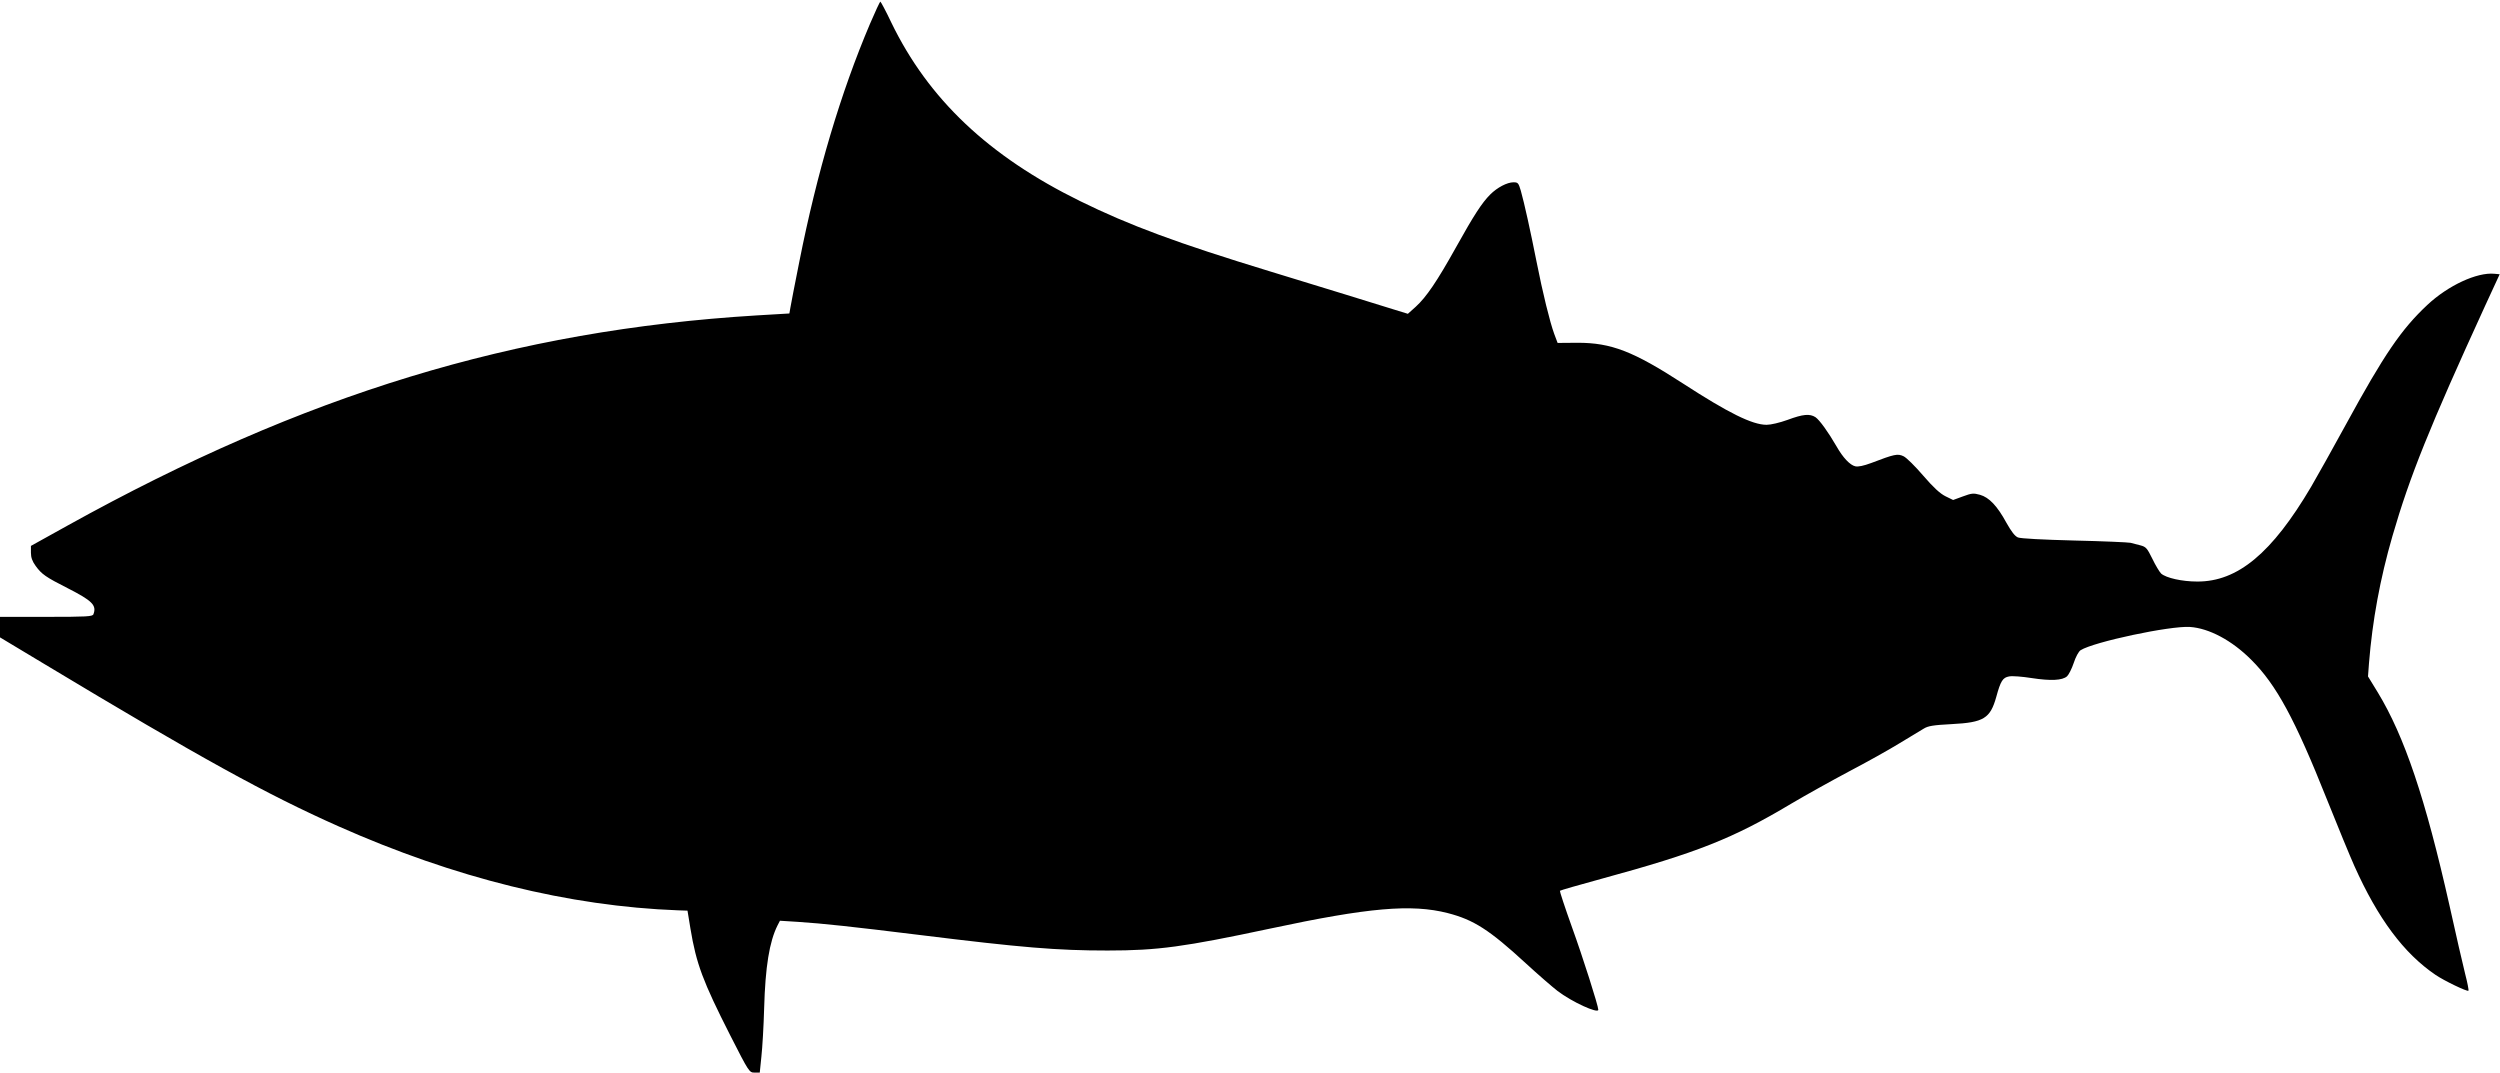 <?xml version="1.0" standalone="no"?>
<!DOCTYPE svg PUBLIC "-//W3C//DTD SVG 20010904//EN"
 "http://www.w3.org/TR/2001/REC-SVG-20010904/DTD/svg10.dtd">
<svg version="1.0" xmlns="http://www.w3.org/2000/svg"
 width="1536pt" height="659pt" viewBox="0 0 1536 659"
 preserveAspectRatio="xMidYMid meet">
<g transform="translate(0,659) scale(0.1,-0.1)"
fill="#000000" stroke="none">
<path d="M5345 6443 c-180 -424 -325 -911 -434 -1461 -27 -136 -52 -263 -55
-283 l-6 -35 -203 -12 c-1488 -91 -2777 -484 -4230 -1290 l-227 -126 0 -42 c0
-29 8 -52 29 -81 37 -51 61 -68 197 -137 151 -77 179 -105 158 -160 -5 -14
-40 -16 -290 -16 l-284 0 0 -63 0 -63 273 -164 c956 -575 1364 -800 1807 -997
713 -317 1416 -491 2085 -516 l59 -2 18 -110 c36 -217 76 -324 245 -657 115
-226 117 -228 149 -228 l32 0 10 98 c6 53 14 188 17 299 7 252 32 407 82 507
l15 29 111 -7 c154 -10 330 -29 752 -81 623 -77 839 -95 1150 -95 309 0 469
22 1000 135 604 129 867 152 1090 95 159 -41 255 -102 479 -308 76 -70 164
-146 195 -170 87 -67 251 -142 251 -116 0 24 -96 326 -162 508 -43 120 -76
221 -74 223 3 3 117 36 253 73 591 161 810 248 1168 462 88 52 248 141 355
198 107 56 247 134 310 173 63 38 130 79 149 90 27 17 59 22 172 28 197 10
237 35 274 167 27 99 40 119 79 126 19 4 81 -1 138 -10 117 -18 189 -15 218
11 10 9 29 46 41 82 12 37 30 70 42 78 80 51 550 151 672 143 118 -8 258 -83
376 -201 155 -154 269 -365 467 -862 66 -165 141 -347 167 -405 145 -324 304
-537 498 -669 54 -37 196 -105 203 -98 3 3 -6 49 -20 103 -14 55 -57 243 -96
419 -148 659 -277 1041 -441 1311 l-60 98 6 81 c21 262 68 518 144 781 107
369 227 667 569 1414 l90 195 -33 3 c-107 10 -284 -72 -412 -192 -159 -149
-265 -304 -498 -731 -81 -148 -178 -322 -215 -385 -241 -409 -452 -584 -700
-583 -94 0 -191 22 -222 49 -10 10 -35 51 -54 91 -32 65 -39 73 -72 82 -20 5
-48 12 -62 16 -14 3 -169 10 -345 14 -192 5 -331 12 -347 19 -19 8 -40 36 -70
89 -57 105 -107 157 -163 173 -40 11 -51 10 -105 -10 l-60 -22 -47 23 c-34 17
-74 54 -137 127 -49 57 -103 111 -121 119 -36 17 -55 13 -199 -42 -46 -17 -79
-24 -97 -20 -32 7 -76 53 -115 122 -52 90 -105 163 -130 180 -35 22 -75 19
-172 -17 -47 -17 -102 -30 -128 -30 -88 0 -235 73 -514 254 -306 198 -440 250
-647 250 l-123 -1 -21 56 c-27 74 -70 249 -109 446 -37 187 -75 359 -96 433
-14 48 -18 52 -45 52 -39 0 -100 -32 -143 -75 -51 -51 -101 -128 -210 -324
-117 -210 -183 -307 -248 -366 l-48 -43 -78 24 c-96 30 -465 144 -767 236
-571 174 -867 284 -1170 433 -561 276 -931 626 -1159 1097 -33 70 -64 127 -67
128 -3 0 -32 -62 -64 -137z"/>
</g>
</svg>
